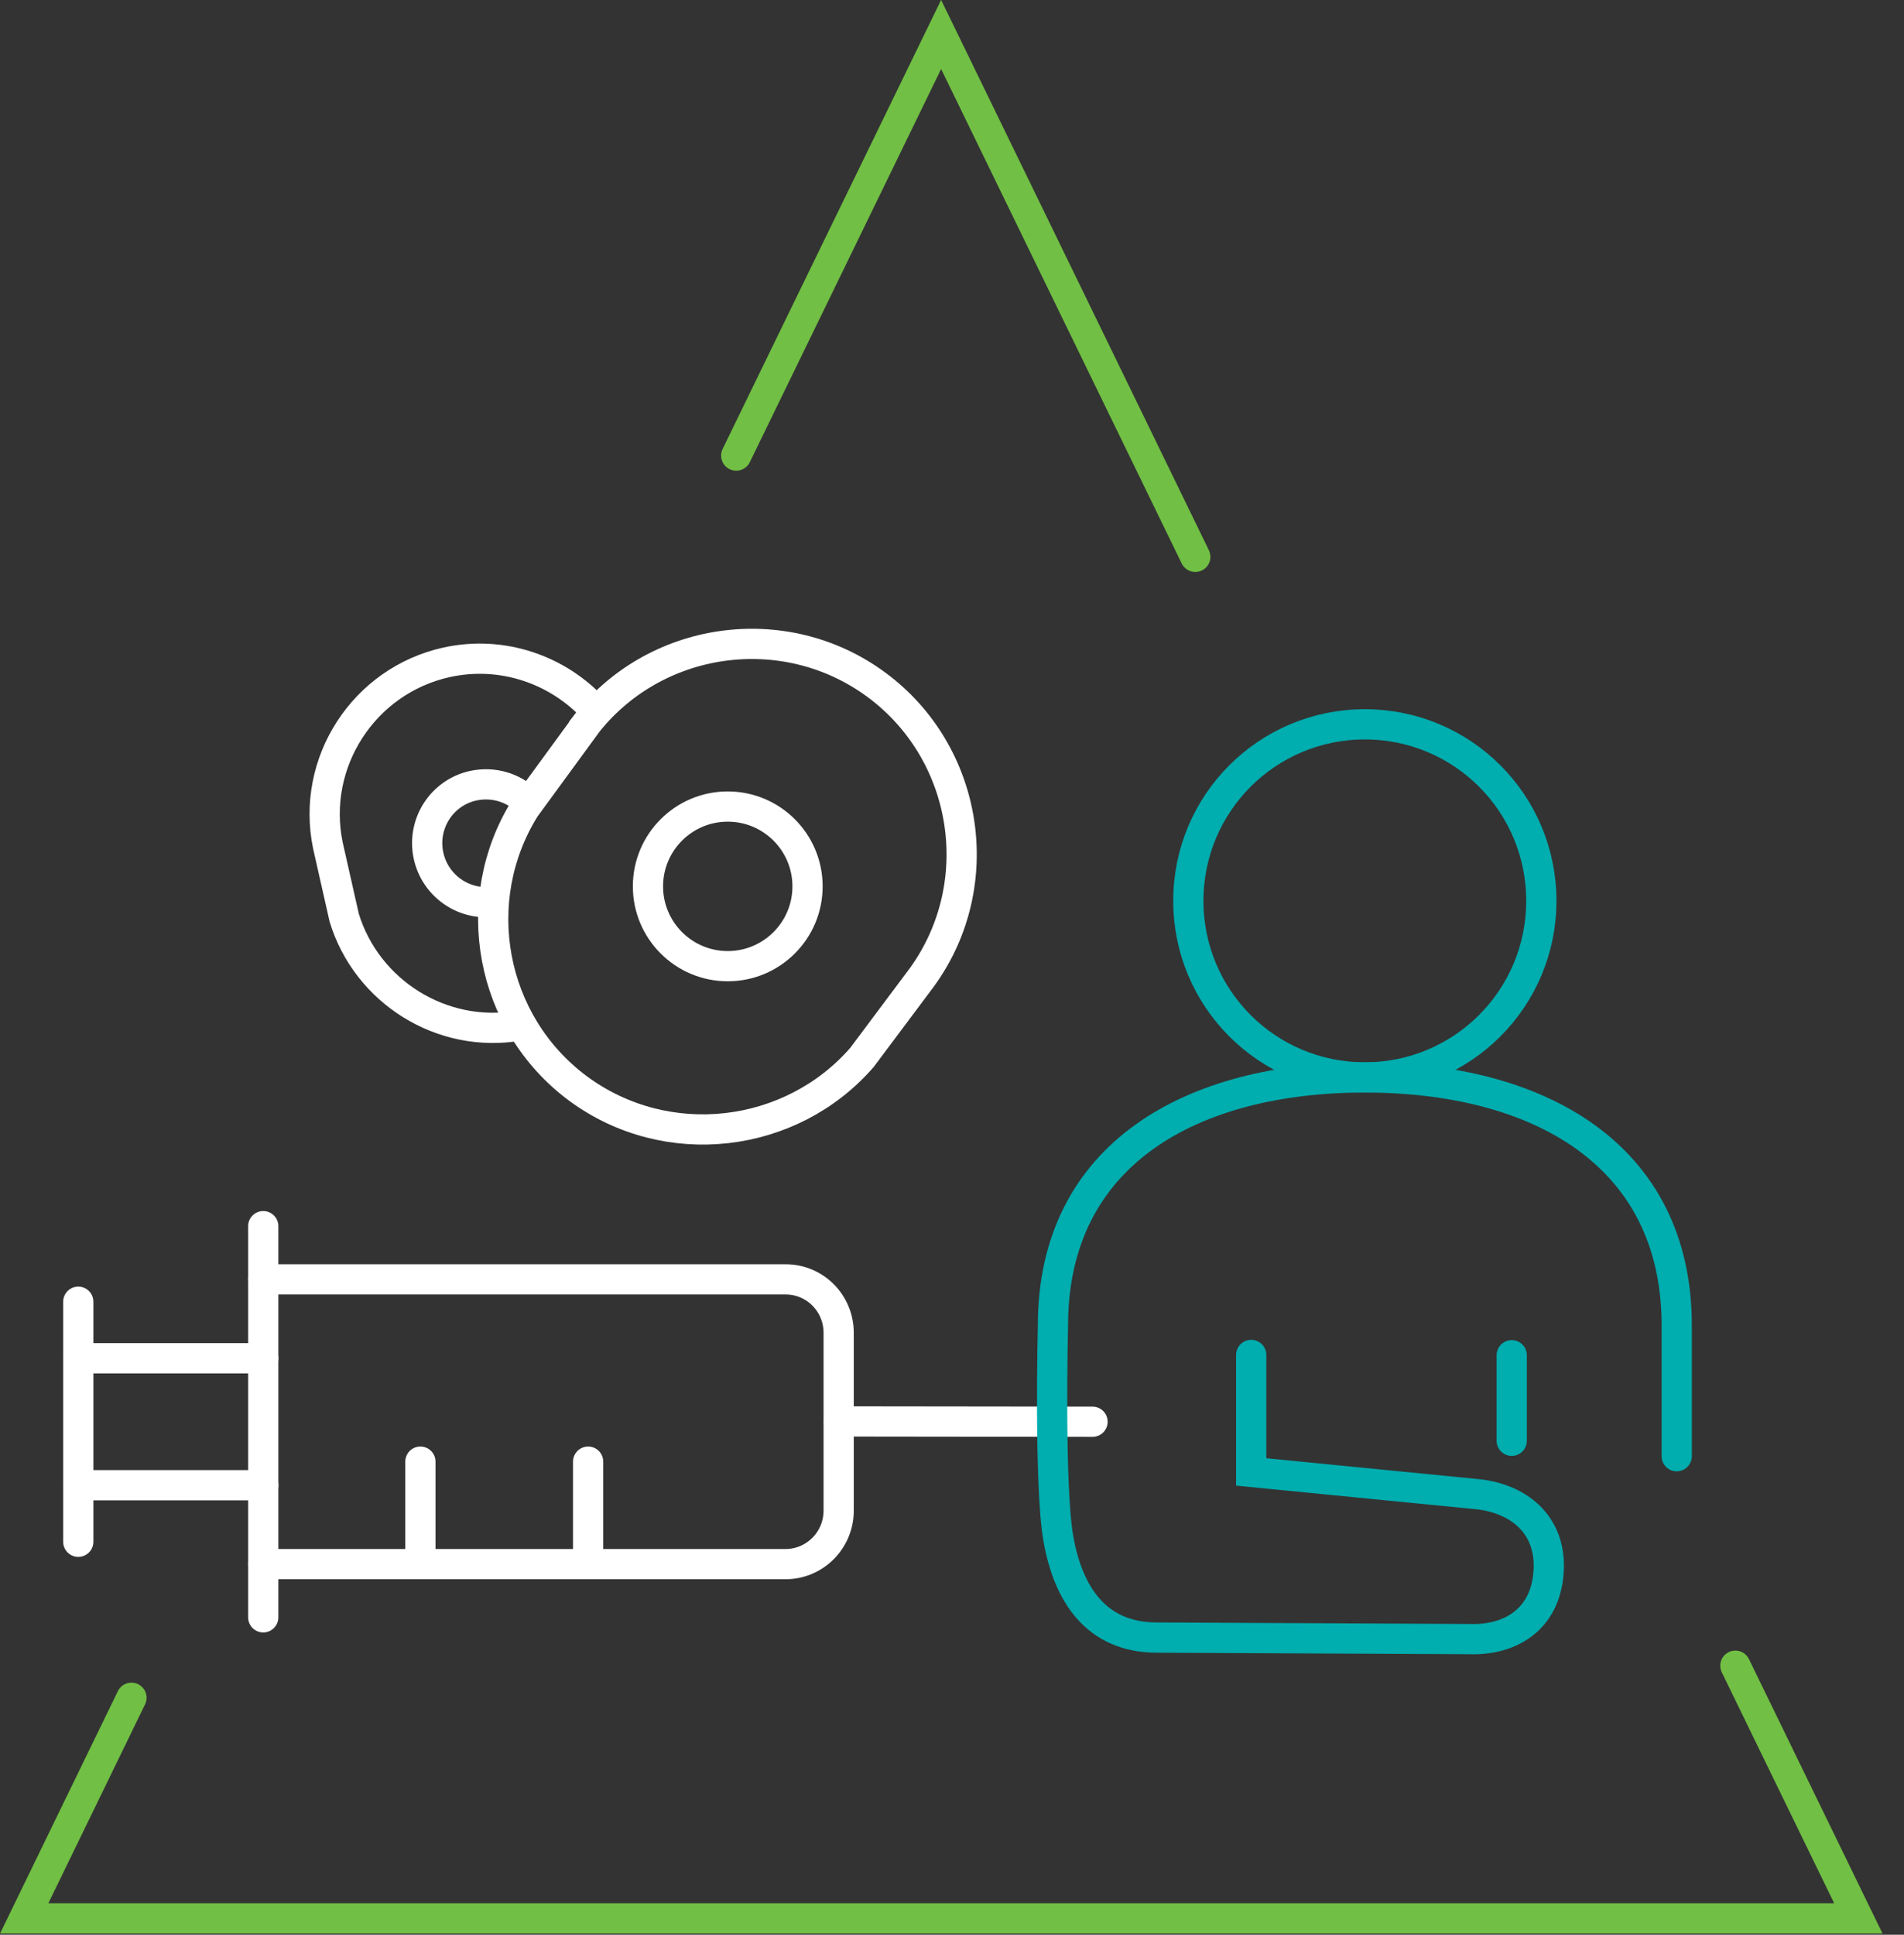 <svg xmlns="http://www.w3.org/2000/svg" width="63" height="64" viewBox="0 0 63 64" fill="none"><rect x="0" y="0" width="63" height="64" fill="#333333" stroke="none"/><path d="M24.36 15.07L31.14 1.14L39.55 18.42" stroke="#71BF44" stroke-miterlimit="10" stroke-linecap="round"></path><path d="M57.42 55.1L61.49 63.46H0.8L4.35 56.16" stroke="#71BF44" stroke-miterlimit="10" stroke-linecap="round"></path><path d="M2.59 51V43.06" stroke="white" stroke-miterlimit="10" stroke-linecap="round"></path><path d="M8.71 53.5V40.56" stroke="white" stroke-miterlimit="10" stroke-linecap="round"></path><path d="M8.71 42.32H25.99C26.97 42.32 27.75 43.11 27.75 44.09V49.97C27.75 50.95 26.96 51.74 25.99 51.74H8.71" stroke="white" stroke-miterlimit="10" stroke-linecap="round"></path><path d="M13.91 48.35V51.73" stroke="white" stroke-miterlimit="10" stroke-linecap="round"></path><path d="M19.46 48.35V51.73" stroke="white" stroke-miterlimit="10" stroke-linecap="round"></path><path d="M27.76 47.02L36.15 47.03" stroke="white" stroke-miterlimit="10" stroke-linecap="round"></path><path d="M8.71 49.13H2.59" stroke="white" stroke-miterlimit="10" stroke-linecap="round"></path><path d="M8.71 44.93H2.59" stroke="white" stroke-miterlimit="10" stroke-linecap="round"></path><path d="M45.16 35.64C41.93 35.64 39.32 33.03 39.32 29.8C39.32 26.57 41.93 23.96 45.16 23.96C48.39 23.96 51 26.57 51 29.8C51 33.03 48.39 35.64 45.16 35.64Z" stroke="#00ADAF" stroke-miterlimit="10" stroke-linecap="round"></path><path d="M55.48 48.17V43.85C55.48 38.15 50.86 35.64 45.16 35.64C39.46 35.64 34.84 38.15 34.84 43.85C34.84 43.85 34.71 49.16 35.02 50.9C35.34 52.72 36.26 54.16 38.26 54.17L48.61 54.22C49.94 54.27 51.13 53.6 51.24 52C51.35 50.4 50.2 49.54 48.82 49.42L41.4 48.69V44.82" stroke="#00ADAF" stroke-miterlimit="10" stroke-linecap="round"></path><path d="M50.02 44.83V47.66" stroke="#00ADAF" stroke-miterlimit="10" stroke-linecap="round"></path><path d="M24.08 31.96C25.538 31.96 26.72 30.778 26.72 29.32C26.72 27.862 25.538 26.68 24.08 26.68C22.622 26.68 21.44 27.862 21.44 29.32C21.44 30.778 22.622 31.96 24.08 31.96Z" stroke="white" stroke-miterlimit="10" stroke-linecap="round"></path><path d="M19.33 24.04C21.62 21.02 25.96 20.4 29.01 22.66C32.06 24.92 32.73 29.25 30.51 32.32L28.52 34.98C26.17 37.68 22.06 38.17 19.13 36.01C16.2 33.84 15.47 29.77 17.37 26.73L19.33 24.05V24.04Z" stroke="white" stroke-miterlimit="10" stroke-linecap="round"></path><path d="M16.32 29.83C15.33 29.95 14.4 29.3 14.18 28.31C13.95 27.26 14.61 26.22 15.66 25.99C16.32 25.85 16.97 26.05 17.42 26.48" stroke="white" stroke-miterlimit="10" stroke-linecap="round"></path><path d="M17.16 33.93C14.62 34.36 12.14 32.81 11.39 30.36L10.85 27.97C10.28 25.23 12.03 22.52 14.77 21.91C16.63 21.5 18.48 22.16 19.68 23.48" stroke="white" stroke-miterlimit="10" stroke-linecap="round"></path></svg>
